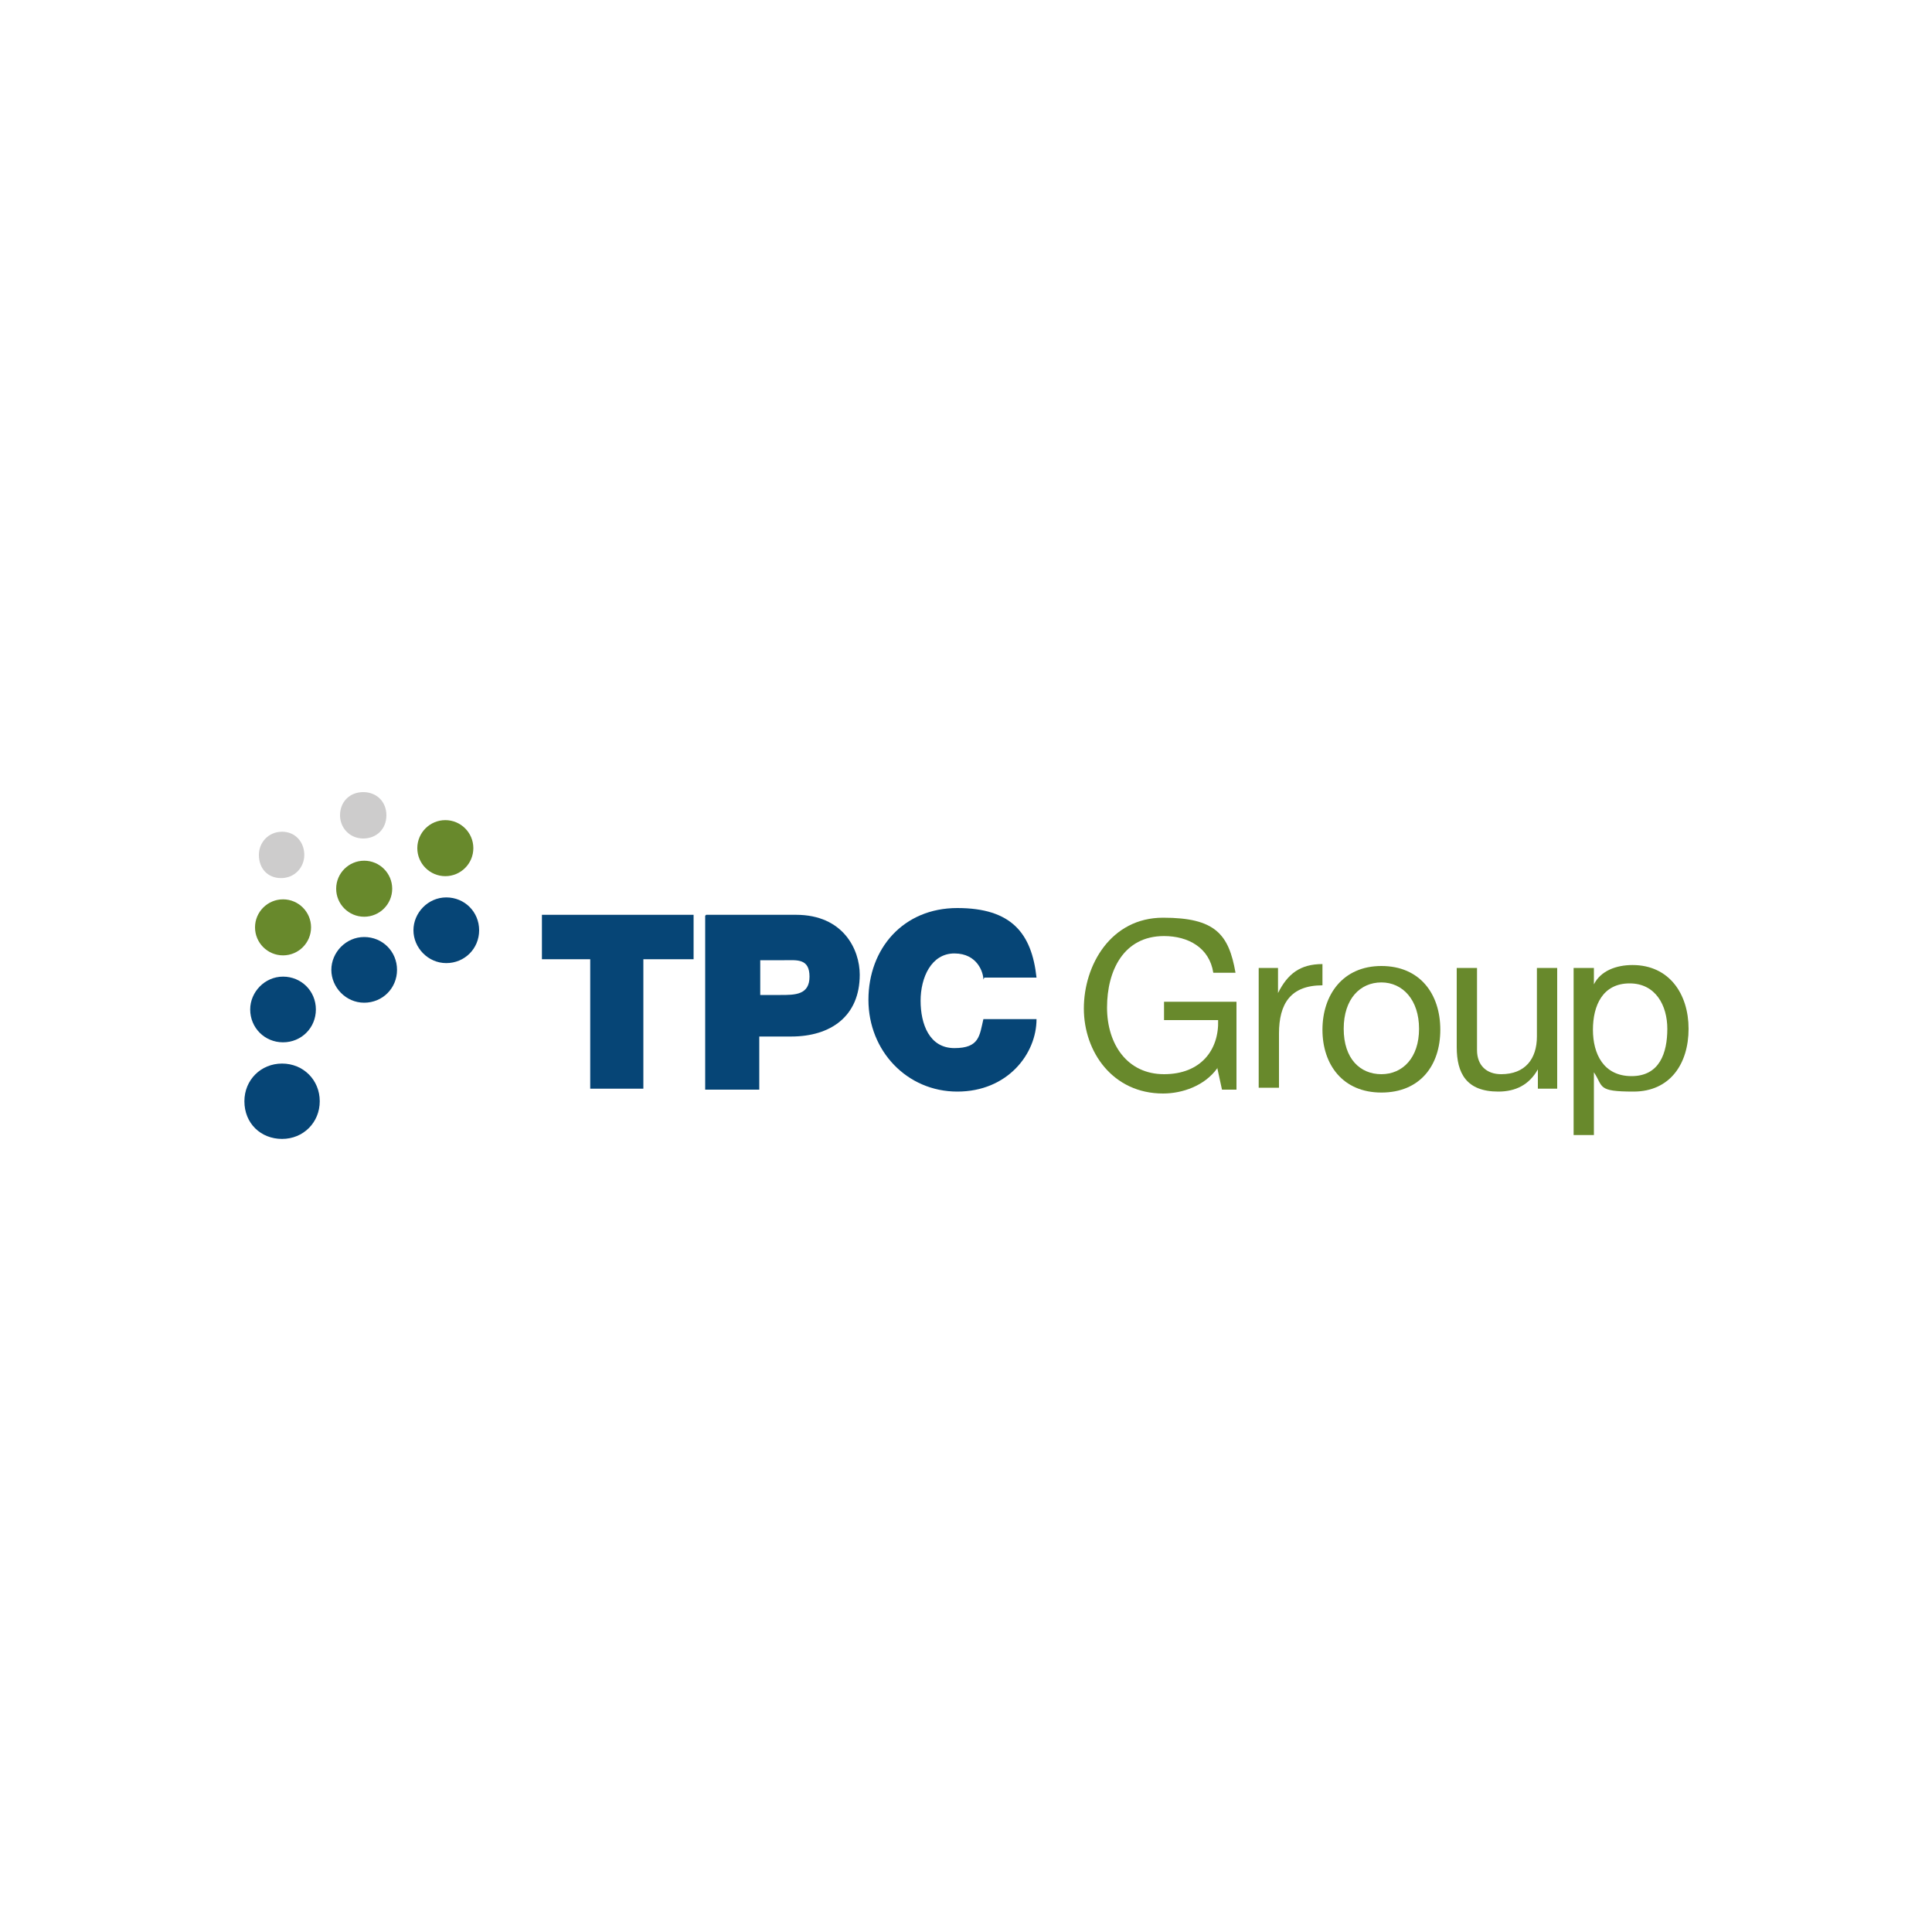 <?xml version="1.0" encoding="UTF-8"?>
<svg xmlns="http://www.w3.org/2000/svg" version="1.1" viewBox="0 0 200 200">
  <defs>
    <style>
      .cls-1 {
        fill: #68892c;
      }

      .cls-2 {
        fill: #064576;
      }

      .cls-3 {
        fill: #cdcccc;
      }
    </style>
  </defs>
  <!-- Generator: Adobe Illustrator 28.6.0, SVG Export Plug-In . SVG Version: 1.2.0 Build 709)  -->
  <g>
    <g id="Layer_1">
      <g>
        <path class="cls-2" d="M25.3,114c0-2.2,1.7-3.9,3.9-3.9s3.9,1.7,3.9,3.9-1.7,3.9-3.9,3.9-3.9-1.6-3.9-3.9"/>
        <path class="cls-2" d="M25.9,104.5c0-1.8,1.5-3.4,3.4-3.4s3.4,1.5,3.4,3.4-1.5,3.4-3.4,3.4-3.4-1.5-3.4-3.4"/>
        <path class="cls-1" d="M26.4,96c0-1.6,1.3-2.9,2.9-2.9s2.9,1.3,2.9,2.9-1.3,2.9-2.9,2.9-2.9-1.3-2.9-2.9"/>
        <path class="cls-3" d="M26.8,88.5c0-1.3,1-2.4,2.4-2.4s2.3,1.1,2.3,2.4-1,2.4-2.4,2.4-2.3-1-2.3-2.4"/>
        <path class="cls-2" d="M34.3,100.4c0-1.8,1.5-3.4,3.4-3.4s3.4,1.5,3.4,3.4-1.5,3.4-3.4,3.4-3.4-1.6-3.4-3.4"/>
        <path class="cls-1" d="M34.8,92c0-1.6,1.3-2.9,2.9-2.9s2.9,1.3,2.9,2.9-1.3,2.9-2.9,2.9-2.9-1.3-2.9-2.9"/>
        <path class="cls-3" d="M35.2,84.4c0-1.4,1-2.4,2.4-2.4s2.4,1,2.4,2.4-1,2.4-2.4,2.4-2.4-1.1-2.4-2.4"/>
        <path class="cls-2" d="M42.8,96.3c0-1.8,1.5-3.4,3.4-3.4s3.4,1.5,3.4,3.4-1.5,3.4-3.4,3.4c-1.9,0-3.4-1.6-3.4-3.4"/>
        <path class="cls-1" d="M43.2,87.8c0-1.6,1.3-2.9,2.9-2.9s2.9,1.3,2.9,2.9-1.3,2.9-2.9,2.9-2.9-1.3-2.9-2.9"/>
        <polygon class="cls-2" points="61.1 99.3 56.1 99.3 56.1 94.7 71.8 94.7 71.8 99.3 66.6 99.3 66.6 112.7 61.1 112.7 61.1 99.3"/>
        <path class="cls-2" d="M73.1,94.7h9.3c4.9,0,6.6,3.6,6.6,6.2,0,4.3-3,6.4-7.1,6.4h-3.3v5.5h-5.6v-18h0ZM78.6,103h2.2c1.5,0,3,0,3-1.9s-1.3-1.7-2.6-1.7h-2.5s0,3.6,0,3.6Z"/>
        <path class="cls-2" d="M101.8,101.4c0-.7-.6-2.7-3-2.7s-3.5,2.5-3.5,4.9.9,4.9,3.5,4.9,2.6-1.3,3-3h5.5c0,3.6-3,7.5-8.2,7.5s-9.2-4.2-9.2-9.5,3.6-9.5,9.2-9.5,7.7,2.6,8.2,7.2c0,0-5.4,0-5.4,0Z"/>
        <path class="cls-1" d="M126,110.6c-1.3,1.8-3.6,2.6-5.6,2.6-5.2,0-8.2-4.3-8.2-8.8s2.8-9.4,8.2-9.4,6.8,1.7,7.5,5.7h-2.3c-.4-2.6-2.6-3.8-5.1-3.8-4.2,0-5.9,3.6-5.9,7.4s2.1,6.9,5.9,6.9,5.7-2.5,5.6-5.6h-5.6v-1.9h7.5v9.1h-1.5l-.5-2.3Z"/>
        <path class="cls-1" d="M130.4,100.2h1.9v2.6h0c1-2,2.3-3,4.6-3v2.2c-3.3,0-4.5,1.9-4.5,5v5.6h-2.1v-12.4Z"/>
        <path class="cls-1" d="M143,100c4,0,6.1,2.9,6.1,6.6s-2.1,6.5-6.1,6.5-6.1-2.9-6.1-6.5,2.1-6.6,6.1-6.6M143,111.2c2.2,0,3.9-1.7,3.9-4.7s-1.7-4.8-3.9-4.8-3.9,1.7-3.9,4.8,1.7,4.7,3.9,4.7"/>
        <path class="cls-1" d="M161.1,112.7h-1.9v-2h0c-.9,1.6-2.3,2.3-4.1,2.3-3.3,0-4.3-1.9-4.3-4.6v-8.2h2.1v8.5c0,1.6,1,2.5,2.5,2.5,2.5,0,3.7-1.6,3.7-3.9v-7.1h2.1v12.5h0Z"/>
        <path class="cls-1" d="M162.9,100.2h2.1v1.7h0c.7-1.4,2.3-2,4-2,3.8,0,5.8,3,5.8,6.6s-1.9,6.5-5.7,6.5-3.1-.5-4.1-2h0v6.5h-2.1v-17.4ZM168.7,101.8c-2.8,0-3.8,2.3-3.8,4.8s1.1,4.8,4,4.8,3.7-2.4,3.7-4.9c0-2.4-1.2-4.7-3.9-4.7"/>
      </g>
    </g>
  </g>
</svg>